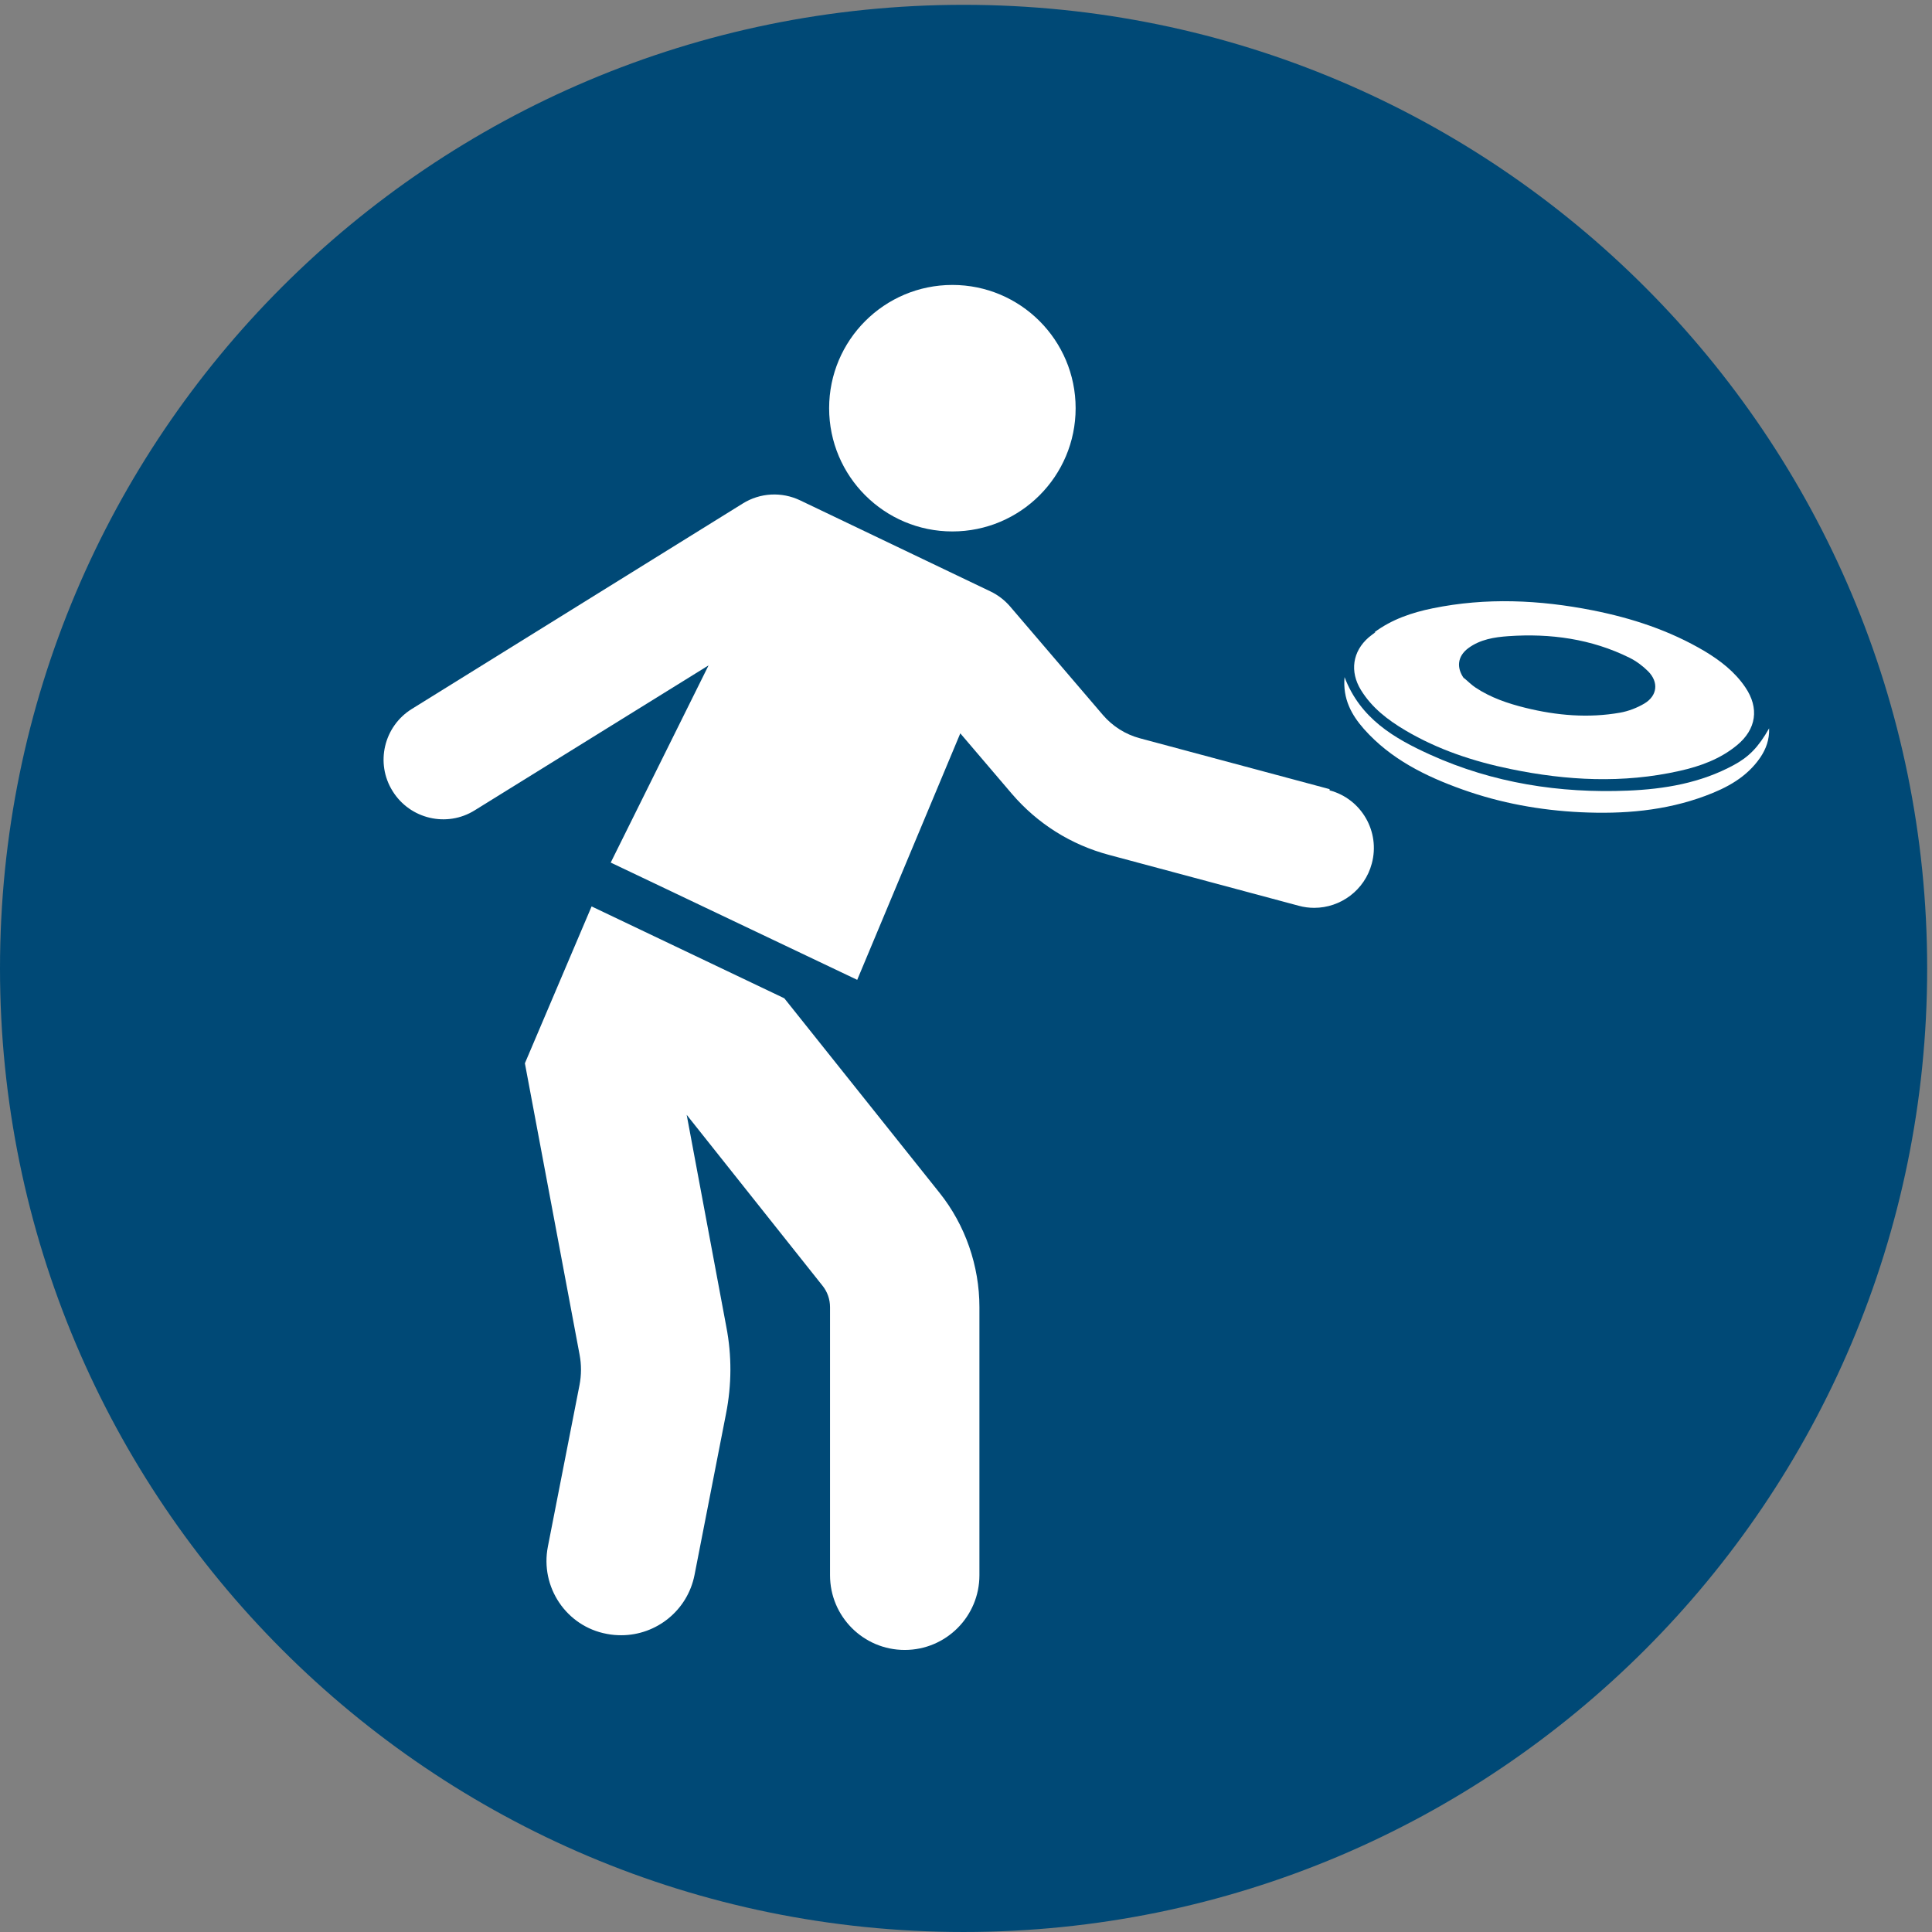 <?xml version="1.0" encoding="UTF-8"?>
<svg version="1.1" viewBox="0 0 34.4 34.4" xml:space="preserve" xmlns="http://www.w3.org/2000/svg"><rect x="0" y="0" width="34.4" height="34.4" fill="#808080" stroke="none"/><defs><clipPath id="clipPath16"><path d="m0 0h25.8v25.8h-25.8z"/></clipPath></defs><g transform="matrix(1.33 0 0 -1.33 0 34.4)"><g clip-path="url(#clipPath16)"><g transform="translate(12.9 1e-4)"><path d="m0 0c7.12 0 12.9 5.77 12.9 12.9 0 7.12-5.77 12.9-12.9 12.9s-12.9-5.77-12.9-12.9c0-7.12 5.77-12.9 12.9-12.9" fill="#004976"/></g><g transform="translate(10.5 12.5)"><path d="m0 0-2.58 1.23-0.893-2.1 0.732-3.9c0.026-0.136 0.025-0.274-1e-3 -0.409l-0.423-2.16c-0.107-0.542 0.247-1.07 0.789-1.17 0.065-0.013 0.13-0.018 0.193-0.018 0.469 0 0.887 0.33 0.981 0.807l0.422 2.16c0.076 0.386 0.078 0.778 4e-3 1.16l-0.531 2.84 1.82-2.29c0.064-0.08 0.099-0.181 0.099-0.284v-3.59c0-0.552 0.447-1 1-1s1 0.448 1 1v3.59c0 0.553-0.19 1.1-0.534 1.53z" fill="#fff"/></g><g transform="translate(17.8 15.3)"><path d="m0 0-2.54 0.681c-0.194 0.052-0.366 0.161-0.496 0.313l-1.24 1.45c-0.073 0.085-0.162 0.154-0.262 0.202l-2.55 1.22c-0.247 0.118-0.536 0.103-0.768-0.042l-4.43-2.75c-0.376-0.233-0.492-0.727-0.258-1.1 0.232-0.375 0.727-0.491 1.1-0.257l3.13 1.94-1.31-2.64 3.3-1.57 1.38 3.3 0.69-0.809c0.342-0.399 0.79-0.682 1.3-0.818l2.54-0.681c0.069-0.019 0.139-0.028 0.208-0.028 0.353 0 0.676 0.236 0.771 0.593 0.115 0.427-0.138 0.866-0.565 0.98" fill="#fff"/></g><g transform="translate(14.4 20.4)"><path d="m0 0c0 0.911-0.739 1.65-1.65 1.65s-1.65-0.739-1.65-1.65 0.739-1.65 1.65-1.65 1.65 0.739 1.65 1.65" fill="#fff"/></g><g transform="translate(18.4 17.4)"><path d="m0 0c0.233 0.173 0.501 0.264 0.781 0.321 0.714 0.146 1.43 0.113 2.14-0.027 0.528-0.105 1.03-0.269 1.5-0.547 0.211-0.127 0.404-0.276 0.544-0.483 0.189-0.278 0.149-0.561-0.11-0.775-0.225-0.186-0.492-0.283-0.771-0.345-0.755-0.17-1.51-0.13-2.26 0.025-0.498 0.102-0.974 0.26-1.41 0.518-0.235 0.139-0.449 0.303-0.595 0.541-0.151 0.246-0.113 0.516 0.106 0.705 0.028 0.024 0.059 0.045 0.088 0.067m1.19-0.615c0.051-0.043 0.098-0.091 0.153-0.127 0.203-0.134 0.43-0.211 0.664-0.269 0.421-0.104 0.845-0.14 1.27-0.065 0.112 0.02 0.226 0.064 0.324 0.122 0.175 0.105 0.194 0.286 0.051 0.431-0.072 0.072-0.159 0.137-0.25 0.182-0.51 0.253-1.06 0.328-1.62 0.289-0.189-0.013-0.38-0.043-0.54-0.162-0.141-0.106-0.16-0.256-0.058-0.401" fill="#fff"/></g><g transform="translate(18 16.8)"><path d="m0 0c0.212-0.557 0.665-0.82 1.15-1.04 0.839-0.379 1.73-0.517 2.64-0.48 0.494 0.02 0.978 0.102 1.42 0.342 0.2 0.108 0.329 0.236 0.474 0.492 5e-3 -0.151-0.041-0.276-0.118-0.39-0.18-0.264-0.447-0.407-0.736-0.514-0.54-0.201-1.1-0.246-1.67-0.219-0.541 0.026-1.07 0.122-1.58 0.304-0.496 0.177-0.962 0.407-1.32 0.81-0.167 0.189-0.285 0.403-0.26 0.693" fill="#fff"/></g></g></g></svg>
